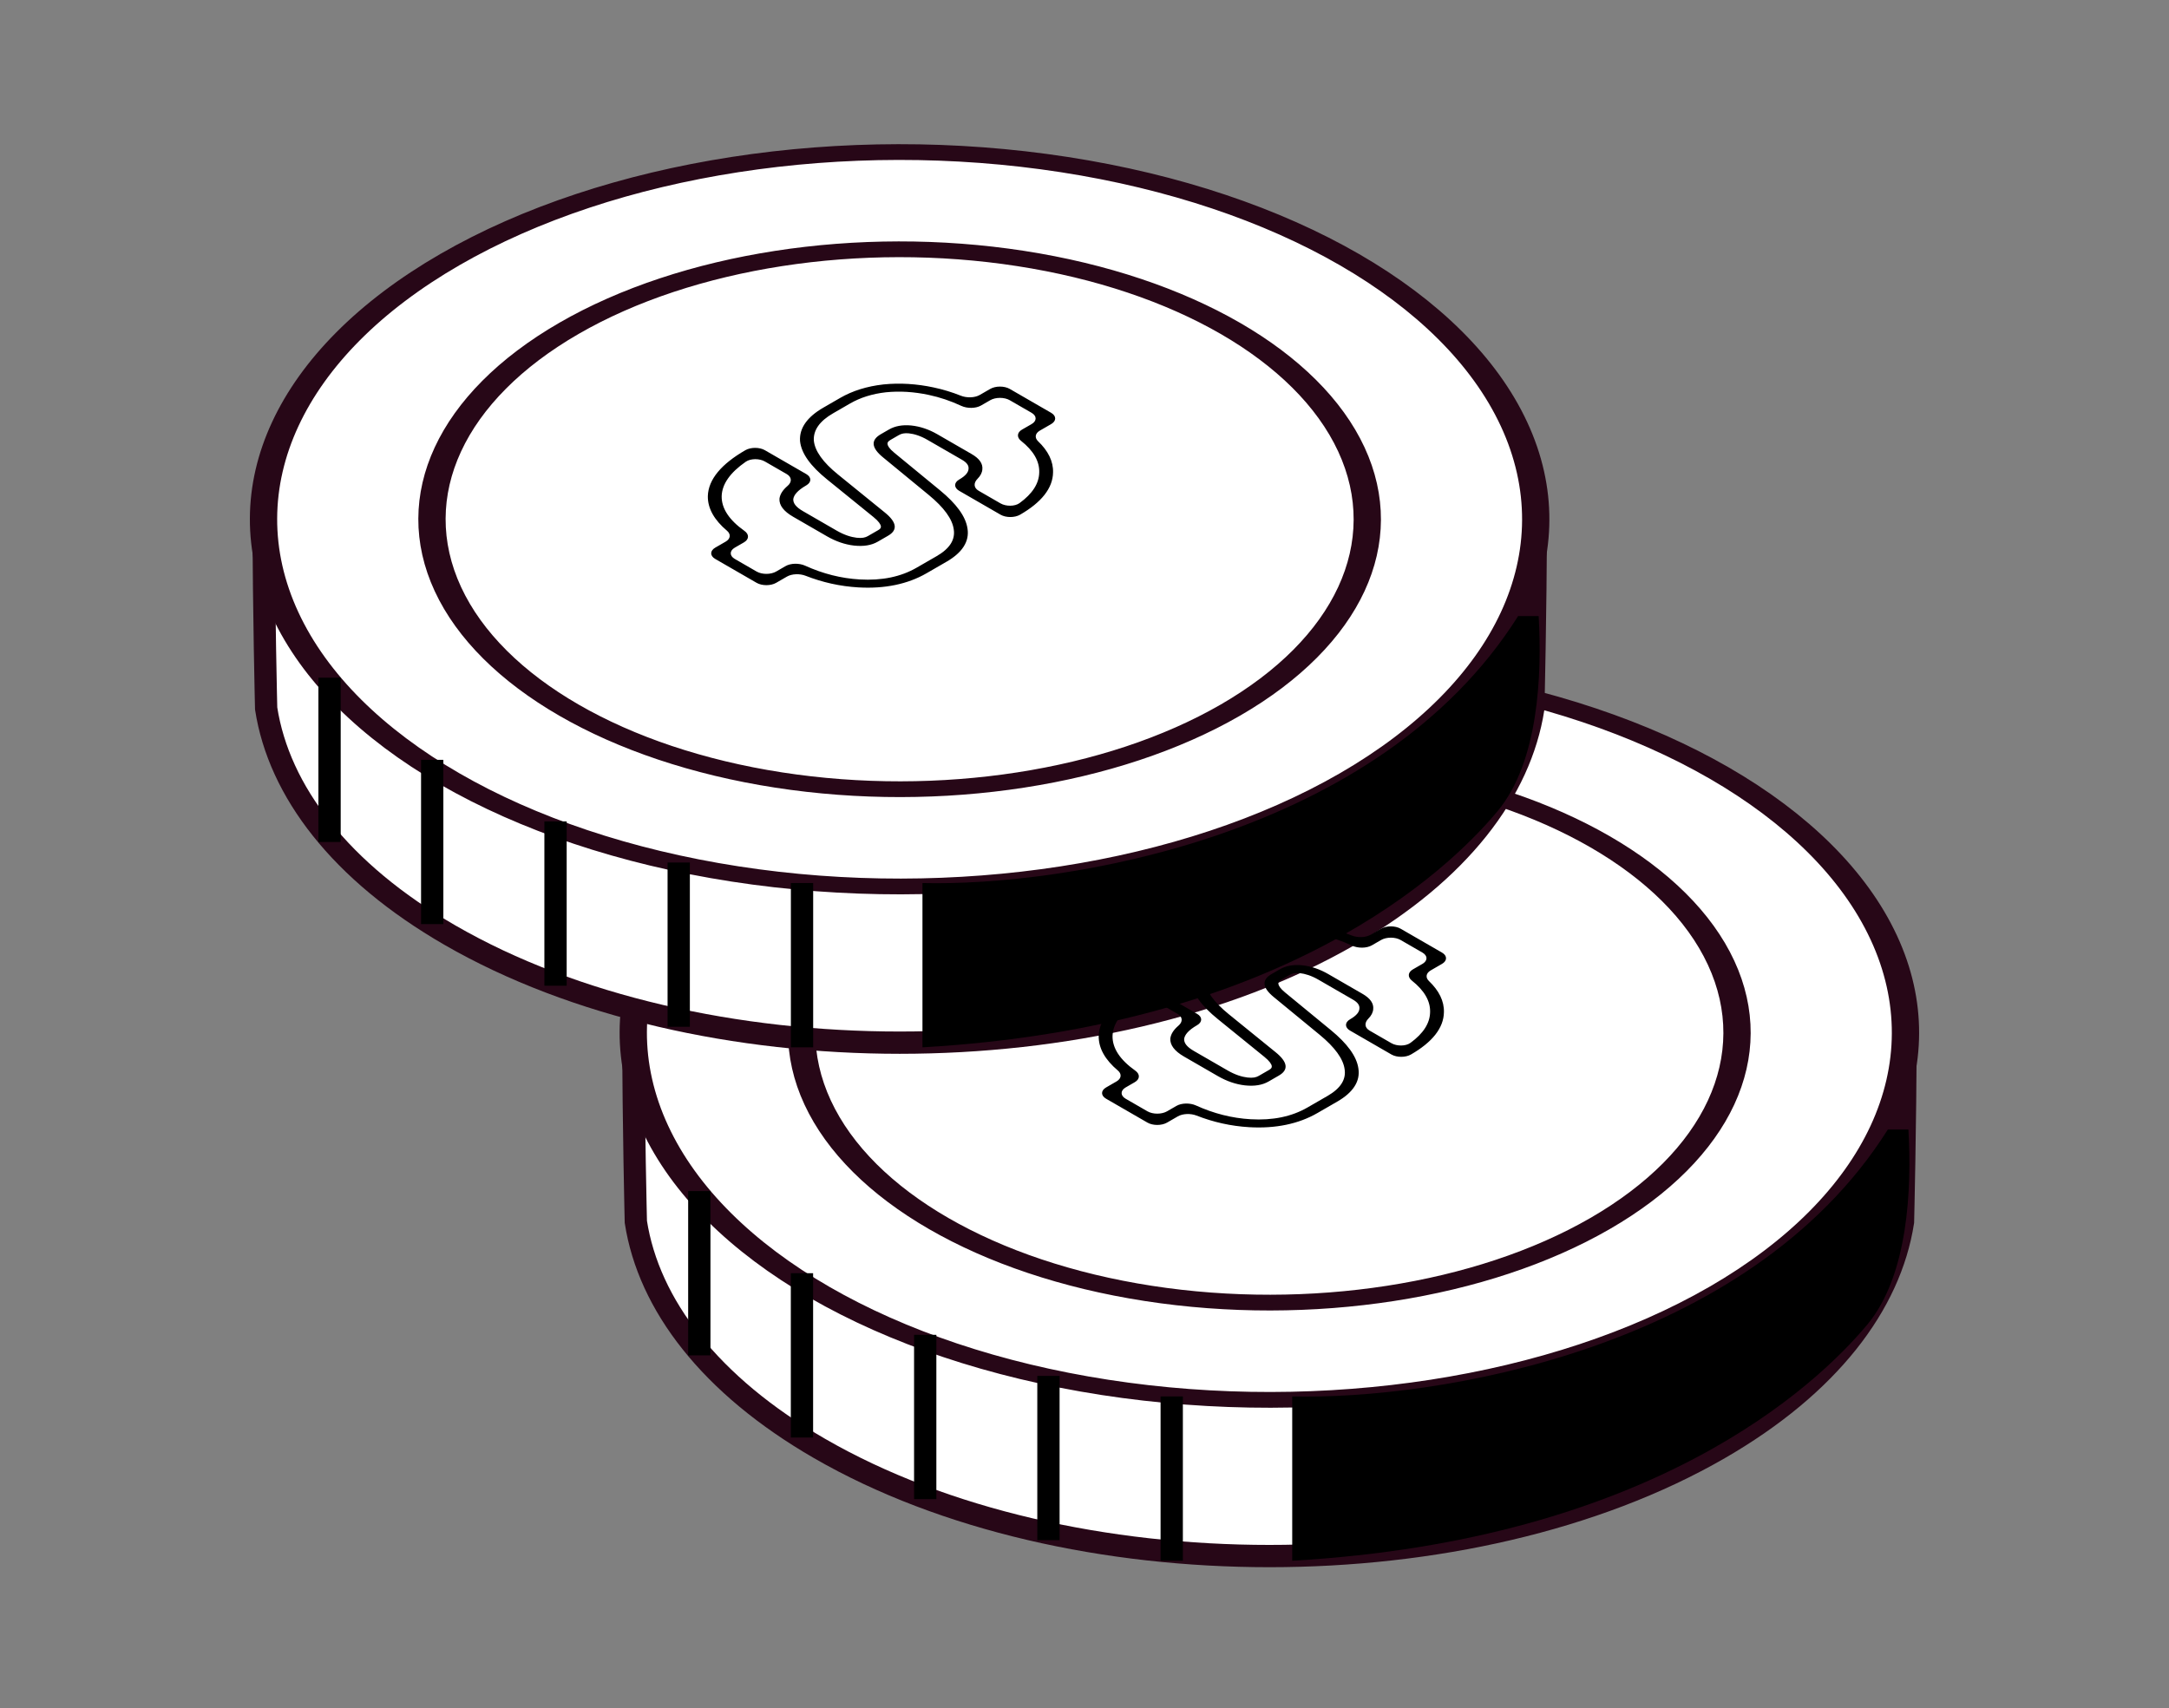 <?xml version="1.0" encoding="UTF-8"?> <svg xmlns="http://www.w3.org/2000/svg" width="146" height="115" viewBox="0 0 146 115" fill="none"><rect x="0" y="0" width="146" height="115" fill="#808080" stroke="none"/><path d="M55.17 97.52C71.892 107.174 99.004 107.174 115.726 97.52C123.107 93.259 127.231 87.829 128.095 82.262C128.095 82.262 128.259 75.448 128.259 70.026L42.637 70.026C42.637 75.448 42.8 82.262 42.8 82.262C43.665 87.829 47.788 93.259 55.17 97.52Z" fill="white" stroke="#270717" stroke-width="1.5"></path><circle r="34.961" transform="matrix(0.866 0.5 -0.866 0.5 85.444 69.523)" fill="white" stroke="#270717" stroke-width="1.5"></circle><circle r="25.703" transform="matrix(0.866 0.5 -0.866 0.5 85.444 69.522)" fill="white" stroke="#270717" stroke-width="1.5"></circle><path d="M53.982 85.718L53.982 96.779" stroke="black" stroke-width="1.5"></path><path d="M62.278 89.866L62.278 100.927" stroke="black" stroke-width="1.5"></path><path d="M70.573 92.632L70.573 103.692" stroke="black" stroke-width="1.5"></path><path d="M78.871 94.014L78.871 105.074" stroke="black" stroke-width="1.5"></path><path d="M47.072 80.189L47.072 91.249" stroke="black" stroke-width="1.5"></path><path d="M127.077 76.041C117.675 90.973 96.43 94.245 86.982 94.014V105.075C111.177 103.692 122.238 93.323 125.694 89.175C128.459 85.857 128.69 79.958 128.459 76.041H127.077Z" fill="black"></path><path d="M30.285 62.957C47.007 72.61 74.119 72.61 90.841 62.957C98.222 58.695 102.345 53.265 103.21 47.698C103.21 47.698 103.373 40.884 103.373 35.462L17.752 35.462C17.752 40.884 17.915 47.698 17.915 47.698C18.78 53.265 22.903 58.695 30.285 62.957Z" fill="white" stroke="#270717" stroke-width="1.5"></path><circle r="34.961" transform="matrix(0.866 0.5 -0.866 0.5 60.556 34.959)" fill="white" stroke="#270717" stroke-width="1.5"></circle><circle r="25.703" transform="matrix(0.866 0.5 -0.866 0.5 60.556 34.958)" fill="white" stroke="#270717" stroke-width="1.5"></circle><path d="M29.093 51.155L29.093 62.215" stroke="black" stroke-width="1.5"></path><path d="M37.394 55.302L37.394 66.363" stroke="black" stroke-width="1.5"></path><path d="M45.686 58.068L45.686 69.128" stroke="black" stroke-width="1.5"></path><path d="M53.986 59.45L53.986 70.51" stroke="black" stroke-width="1.5"></path><path d="M22.183 45.624L22.183 56.685" stroke="black" stroke-width="1.5"></path><path d="M102.187 41.477C92.786 56.409 71.54 59.681 62.093 59.45V70.511C86.288 69.128 97.348 58.759 100.804 54.611C103.57 51.293 103.8 45.394 103.57 41.477H102.187Z" fill="black"></path><path fill-rule="evenodd" clip-rule="evenodd" d="M63.282 33.017C64.359 33.904 65.012 34.767 65.126 35.597C65.26 36.453 64.773 37.206 63.711 37.819L62.359 38.599C61.099 39.327 59.547 39.649 57.779 39.546C56.541 39.474 55.358 39.205 54.229 38.764C53.837 38.61 53.306 38.625 52.972 38.818L52.245 39.238C51.882 39.448 51.292 39.448 50.929 39.238L48.144 37.63C47.781 37.42 47.781 37.08 48.144 36.87L48.846 36.465C49.185 36.269 49.205 35.958 48.934 35.73C48.083 35.011 47.635 34.235 47.646 33.404L47.646 33.4C47.679 32.266 48.571 31.233 50.171 30.31C50.535 30.1 51.124 30.1 51.487 30.31L54.272 31.917C54.635 32.127 54.635 32.467 54.272 32.677C53.678 33.02 53.435 33.328 53.397 33.603C53.385 33.864 53.557 34.129 54.047 34.411L56.319 35.724C56.833 36.02 57.283 36.158 57.662 36.203C58.031 36.243 58.24 36.195 58.422 36.09L59.118 35.688C59.268 35.602 59.308 35.528 59.294 35.43C59.276 35.303 59.155 35.1 58.794 34.808L58.793 34.807L55.661 32.267C55.661 32.267 55.662 32.267 55.661 32.267C54.579 31.392 53.933 30.53 53.852 29.691L53.851 29.685L53.851 29.679C53.801 28.821 54.339 28.069 55.413 27.449L56.559 26.787C57.379 26.314 58.349 26.007 59.456 25.883L59.464 25.882L59.472 25.881C60.582 25.768 61.712 25.842 62.843 26.084C63.478 26.219 64.089 26.406 64.677 26.641C65.072 26.798 65.61 26.786 65.949 26.59L66.653 26.184C67.017 25.974 67.606 25.974 67.969 26.184L70.754 27.792C71.117 28.002 71.117 28.342 70.754 28.552L69.993 28.991C69.667 29.179 69.635 29.476 69.873 29.704C70.556 30.357 70.905 31.06 70.883 31.808C70.866 32.876 70.091 33.828 68.665 34.651C68.302 34.861 67.713 34.861 67.349 34.651L64.565 33.044C64.201 32.834 64.201 32.493 64.565 32.284C65.014 32.024 65.178 31.791 65.194 31.577L65.194 31.572L65.195 31.567C65.218 31.35 65.099 31.154 64.749 30.951L62.435 29.616C61.956 29.339 61.535 29.213 61.175 29.174C60.879 29.147 60.685 29.187 60.496 29.296L59.943 29.616C59.773 29.714 59.73 29.797 59.739 29.89C59.75 30.008 59.854 30.199 60.19 30.475L63.282 33.017ZM61.333 28.645C61.933 28.707 62.52 28.905 63.093 29.235L65.407 30.571C65.926 30.871 66.165 31.214 66.124 31.6C66.108 31.822 65.998 32.035 65.794 32.241C65.538 32.499 65.517 32.834 65.881 33.044L67.349 33.891C67.713 34.101 68.309 34.103 68.629 33.87C69.5 33.236 69.941 32.547 69.953 31.801C69.975 31.052 69.567 30.345 68.727 29.678C68.436 29.447 68.445 29.125 68.795 28.922L69.438 28.552C69.801 28.342 69.801 28.002 69.438 27.792L67.969 26.944C67.606 26.734 67.017 26.734 66.653 26.944L66.035 27.301C65.675 27.509 65.097 27.508 64.702 27.323C63.998 26.993 63.271 26.748 62.52 26.588C61.524 26.375 60.562 26.316 59.633 26.41C58.719 26.513 57.913 26.765 57.217 27.167L56.071 27.829C55.17 28.349 54.74 28.96 54.781 29.661C54.849 30.363 55.395 31.127 56.419 31.954L59.551 34.496C60.37 35.158 60.446 35.682 59.777 36.068L59.081 36.47C58.657 36.714 58.125 36.801 57.483 36.73C56.869 36.659 56.262 36.45 55.661 36.103L53.389 34.791C52.747 34.421 52.44 34.015 52.467 33.574C52.504 33.278 52.687 32.99 53.017 32.709C53.306 32.463 53.319 32.127 52.956 31.917L51.487 31.07C51.124 30.86 50.529 30.858 50.2 31.086C49.141 31.821 48.6 32.595 48.577 33.408C48.566 34.229 49.077 35.007 50.112 35.743C50.434 35.971 50.436 36.307 50.075 36.515L49.46 36.87C49.097 37.08 49.097 37.42 49.46 37.63L50.929 38.478C51.292 38.688 51.882 38.688 52.245 38.478L52.879 38.112C53.232 37.908 53.798 37.904 54.191 38.082C55.394 38.629 56.621 38.939 57.873 39.011C59.36 39.098 60.637 38.834 61.701 38.219L63.053 37.439C63.926 36.935 64.308 36.336 64.199 35.642C64.104 34.941 63.544 34.169 62.52 33.326L59.429 30.784C58.651 30.146 58.603 29.63 59.285 29.235L59.838 28.916C60.248 28.68 60.746 28.589 61.333 28.645Z" fill="black"></path><path fill-rule="evenodd" clip-rule="evenodd" d="M89.592 69.358C90.669 70.245 91.322 71.107 91.437 71.938C91.57 72.793 91.083 73.547 90.021 74.16L88.669 74.94C87.409 75.668 85.857 75.99 84.089 75.887C82.852 75.815 81.668 75.546 80.539 75.104C80.147 74.951 79.617 74.966 79.282 75.159L78.555 75.579C78.192 75.788 77.602 75.788 77.239 75.579L74.454 73.971C74.091 73.761 74.091 73.421 74.454 73.211L75.156 72.806C75.495 72.61 75.516 72.299 75.245 72.071C74.393 71.352 73.945 70.576 73.956 69.745L73.957 69.74C73.989 68.606 74.881 67.574 76.481 66.65C76.845 66.441 77.434 66.441 77.797 66.65L80.582 68.258C80.945 68.468 80.945 68.808 80.582 69.018C79.987 69.361 79.746 69.669 79.707 69.943C79.695 70.205 79.867 70.469 80.357 70.752L82.629 72.064C83.144 72.361 83.593 72.499 83.972 72.543C84.341 72.584 84.551 72.536 84.732 72.431L85.429 72.029C85.578 71.943 85.618 71.868 85.605 71.77C85.586 71.644 85.465 71.441 85.104 71.149L85.103 71.148L81.972 68.608C81.971 68.607 81.972 68.608 81.972 68.608C80.889 67.732 80.243 66.871 80.162 66.032L80.161 66.026L80.161 66.02C80.111 65.162 80.649 64.409 81.723 63.79L82.869 63.128C83.689 62.655 84.659 62.348 85.766 62.224L85.774 62.223L85.782 62.222C86.892 62.109 88.022 62.183 89.153 62.425C89.788 62.56 90.399 62.747 90.987 62.982C91.382 63.139 91.92 63.127 92.259 62.931L92.963 62.525C93.327 62.315 93.916 62.315 94.279 62.525L97.064 64.132C97.427 64.342 97.427 64.683 97.064 64.892L96.303 65.332C95.977 65.52 95.945 65.817 96.183 66.045C96.866 66.698 97.215 67.4 97.193 68.149C97.176 69.217 96.401 70.169 94.976 70.992C94.612 71.202 94.023 71.202 93.659 70.992L90.875 69.384C90.511 69.175 90.511 68.834 90.875 68.624C91.324 68.365 91.488 68.132 91.504 67.918L91.504 67.913L91.505 67.908C91.528 67.691 91.409 67.494 91.059 67.292L88.745 65.956C88.266 65.68 87.845 65.554 87.485 65.515C87.189 65.488 86.996 65.528 86.806 65.637L86.253 65.956C86.083 66.055 86.04 66.137 86.049 66.23C86.06 66.349 86.164 66.54 86.5 66.816L89.592 69.358ZM87.643 64.985C88.243 65.048 88.83 65.245 89.404 65.576L91.717 66.912C92.236 67.212 92.475 67.554 92.434 67.941C92.418 68.162 92.308 68.376 92.104 68.582C91.848 68.84 91.828 69.175 92.191 69.384L93.659 70.232C94.023 70.442 94.62 70.444 94.939 70.211C95.81 69.577 96.251 68.887 96.263 68.141C96.285 67.393 95.877 66.686 95.037 66.019C94.746 65.788 94.755 65.465 95.105 65.263L95.748 64.892C96.111 64.683 96.111 64.342 95.748 64.132L94.279 63.285C93.916 63.075 93.327 63.075 92.963 63.285L92.345 63.642C91.985 63.849 91.407 63.849 91.012 63.664C90.308 63.334 89.581 63.089 88.83 62.928C87.834 62.716 86.871 62.657 85.943 62.751C85.029 62.854 84.224 63.106 83.527 63.508L82.381 64.17C81.48 64.69 81.05 65.3 81.091 66.002C81.159 66.703 81.705 67.468 82.729 68.295L85.862 70.837C86.68 71.499 86.755 72.023 86.087 72.409L85.391 72.811C84.967 73.055 84.435 73.142 83.793 73.071C83.179 73 82.572 72.791 81.971 72.444L79.699 71.132C79.057 70.762 78.75 70.356 78.777 69.915C78.814 69.619 78.997 69.331 79.327 69.049C79.616 68.804 79.629 68.468 79.266 68.258L77.797 67.41C77.434 67.201 76.839 67.199 76.51 67.427C75.451 68.162 74.91 68.936 74.887 69.749C74.876 70.57 75.387 71.348 76.422 72.083C76.744 72.312 76.746 72.648 76.385 72.856L75.77 73.211C75.407 73.421 75.407 73.761 75.77 73.971L77.239 74.819C77.602 75.028 78.192 75.028 78.555 74.819L79.189 74.453C79.542 74.249 80.109 74.245 80.501 74.423C81.704 74.97 82.931 75.279 84.183 75.352C85.67 75.439 86.947 75.175 88.011 74.56L89.363 73.78C90.236 73.276 90.618 72.677 90.509 71.983C90.414 71.282 89.854 70.51 88.83 69.666L85.739 67.125C84.961 66.487 84.913 65.97 85.595 65.576L86.148 65.257C86.558 65.021 87.056 64.93 87.643 64.985Z" fill="black"></path></svg> 